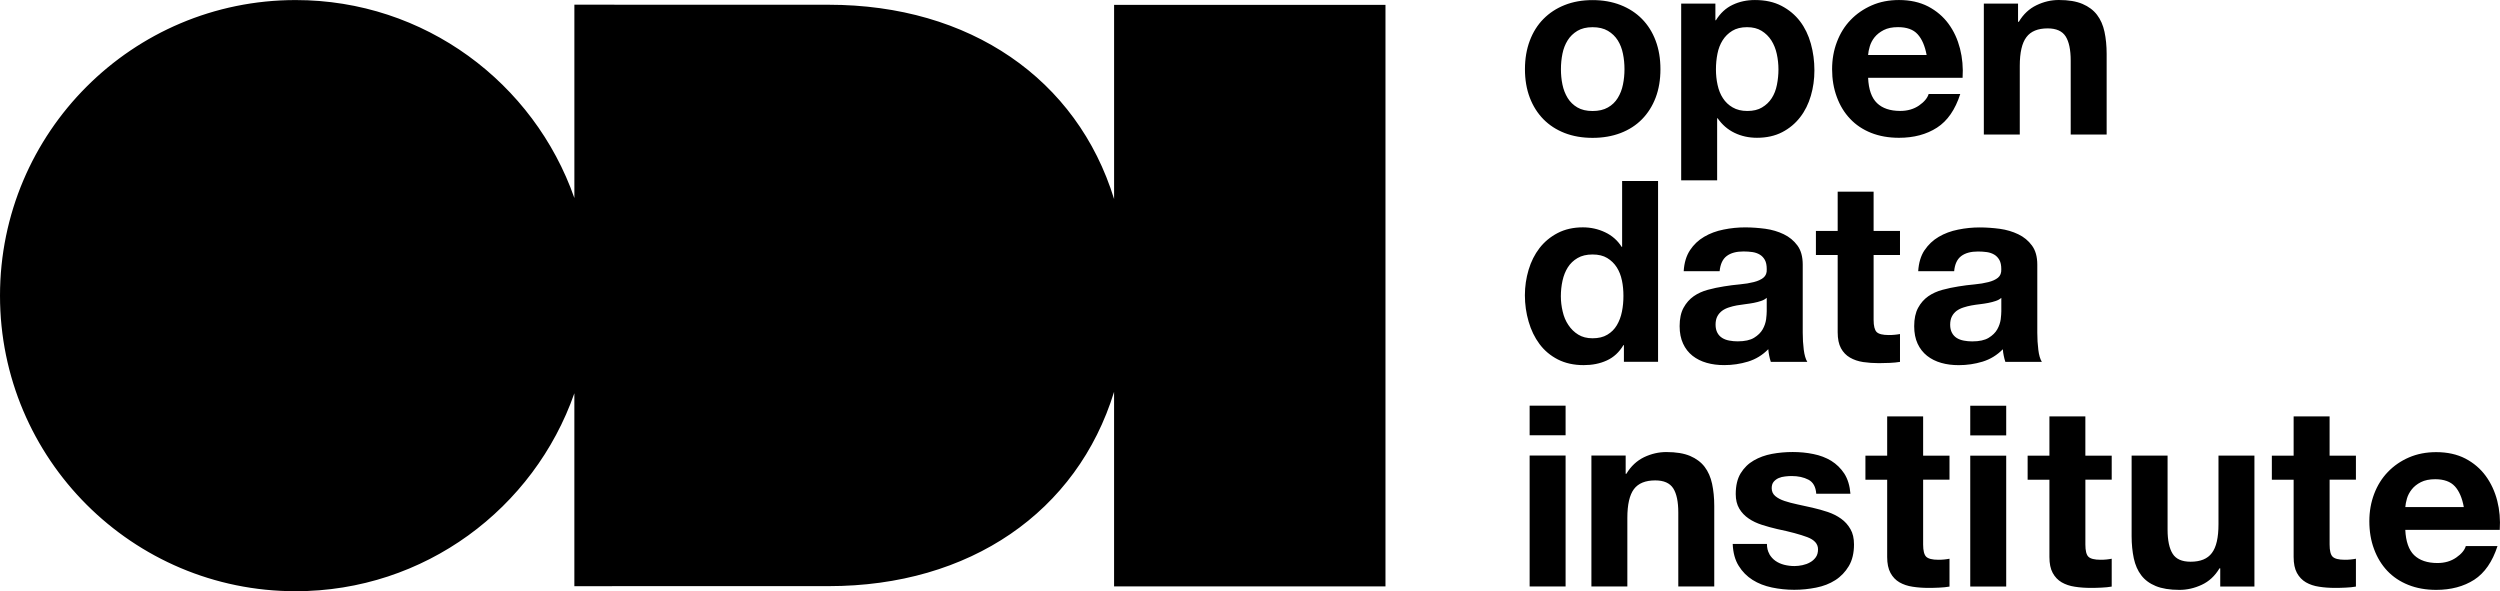 <?xml version="1.0" encoding="UTF-8"?> <svg xmlns="http://www.w3.org/2000/svg" id="b" viewBox="0 0 139.665 33.03"><g id="c"><path d="m111.49,16.815c-.13.044-.267.079-.413.108-.146.028-.299.052-.459.071-.163.018-.323.042-.482.07-.15.026-.298.066-.445.113-.147.047-.273.11-.385.19-.106.082-.195.182-.258.306-.065.122-.1.279-.1.467,0,.178.034.328.1.451.065.124.156.219.268.291.113.07.246.12.397.147.149.029.307.043.466.043.396,0,.701-.066.919-.199.216-.132.377-.289.481-.473.104-.184.165-.371.193-.558.022-.191.034-.34.034-.452v-.751c-.085.077-.192.135-.318.176m-3.971-2.835c.208-.312.473-.562.792-.749.322-.19.682-.324,1.085-.404.398-.082.804-.122,1.206-.122.37,0,.74.028,1.121.077.375.053.72.155,1.032.305.311.149.567.359.764.629.199.268.299.624.299,1.068v3.805c0,.33.018.645.057.949.035.3.104.528.198.679h-2.039c-.037-.113-.068-.23-.091-.348-.025-.114-.042-.237-.049-.359-.323.329-.7.56-1.132.693-.434.132-.876.196-1.33.196-.351,0-.675-.039-.978-.126-.301-.085-.565-.217-.792-.395-.226-.18-.404-.406-.53-.679-.127-.275-.191-.6-.191-.977,0-.415.073-.758.219-1.026.145-.268.335-.482.565-.644.232-.161.496-.28.794-.361.296-.079.594-.144.897-.19.301-.049.596-.087.891-.113.292-.026.553-.071.775-.128.228-.057.408-.138.541-.247.133-.109.192-.266.184-.473,0-.217-.034-.39-.107-.518-.072-.125-.165-.226-.283-.296-.119-.071-.255-.119-.41-.142-.156-.022-.326-.034-.504-.034-.396,0-.708.085-.933.254-.228.171-.361.454-.396.848h-2.009c.03-.471.147-.863.353-1.174m-1.37-1.076v1.344h-1.474v3.623c0,.339.058.566.169.679.113.113.341.169.68.169.113,0,.22-.004.326-.015.104-.008.202-.025.299-.041v1.556c-.171.029-.361.046-.566.056-.208.008-.413.015-.612.015-.309,0-.604-.022-.881-.062-.28-.043-.522-.126-.736-.25-.211-.122-.38-.296-.503-.523-.122-.226-.183-.523-.183-.89v-4.316h-1.216v-1.344h1.216v-2.194h2.007v2.194s1.474,0,1.474,0Zm-7.76,3.91c-.131.044-.266.079-.413.108-.147.028-.3.052-.46.071-.159.018-.322.042-.481.07-.151.026-.299.066-.445.113-.147.047-.273.11-.382.19-.108.082-.196.182-.262.306-.065.122-.1.279-.1.467,0,.178.035.328.1.451.065.124.156.219.27.291.112.07.243.12.395.147.151.029.307.043.466.043.397,0,.703-.066.92-.199.215-.132.376-.289.481-.473.104-.184.164-.371.192-.558.022-.191.034-.34.034-.452v-.751c-.085.077-.191.135-.317.176m-3.97-2.835c.208-.312.47-.562.791-.749.321-.19.681-.324,1.085-.404.398-.082.802-.122,1.208-.122.368,0,.739.028,1.119.077.379.053.721.155,1.033.305.311.149.566.359.765.629.198.268.297.624.297,1.068v3.805c0,.33.019.645.057.949.039.3.104.528.198.679h-2.038c-.038-.113-.068-.23-.091-.348-.025-.114-.039-.237-.05-.359-.322.329-.698.56-1.132.693-.433.132-.876.196-1.329.196-.35,0-.675-.039-.978-.126-.303-.085-.566-.217-.793-.395-.227-.18-.403-.406-.528-.679-.128-.275-.193-.6-.193-.977,0-.415.072-.758.219-1.026s.336-.482.566-.644c.231-.161.494-.28.793-.361.296-.079.594-.144.898-.19.302-.049.597-.087.891-.113s.551-.071.777-.128.406-.138.539-.247c.132-.109.195-.266.183-.473,0-.217-.034-.39-.106-.518-.07-.125-.164-.226-.282-.296-.119-.071-.255-.119-.41-.142-.156-.022-.324-.034-.504-.034-.397,0-.707.085-.933.254-.228.171-.357.454-.397.848h-2.007c.028-.471.147-.863.354-1.174m-3.722,5.305c-.235.396-.543.682-.927.856-.38.176-.813.261-1.293.261-.547,0-1.029-.106-1.443-.317-.416-.214-.757-.501-1.026-.864-.269-.362-.47-.777-.607-1.252-.137-.471-.208-.962-.208-1.471,0-.489.071-.964.208-1.423.137-.457.338-.859.607-1.209.269-.347.605-.629,1.013-.842.406-.211.877-.319,1.413-.319.435,0,.85.091,1.239.275s.698.455.926.815h.026v-3.679h2.008v10.102h-1.908v-.934h-.03.001Zm-.084-3.615c-.056-.278-.154-.523-.29-.736-.137-.213-.314-.383-.53-.515-.218-.133-.491-.198-.821-.198s-.608.065-.835.198c-.227.131-.409.306-.546.522-.137.218-.234.464-.296.743-.061.28-.093.569-.093.871,0,.283.034.567.101.848.064.283.169.536.319.757.146.221.328.401.552.538.221.137.487.204.798.204.329,0,.607-.065.827-.199.221-.131.4-.308.531-.53.132-.223.228-.475.284-.757.058-.283.084-.575.084-.877s-.025-.592-.084-.87m44.258,15.35c.303.291.737.439,1.302.439.408,0,.755-.102,1.047-.304.293-.202.472-.418.537-.643h1.771c-.285.875-.717,1.502-1.302,1.882-.586.375-1.294.565-2.123.565-.576,0-1.095-.093-1.557-.278-.463-.184-.854-.447-1.174-.784-.319-.339-.568-.745-.741-1.218-.176-.469-.263-.989-.263-1.556,0-.547.091-1.055.269-1.526.179-.471.432-.879.765-1.224.329-.343.723-.616,1.179-.813.46-.199.966-.296,1.522-.296.624,0,1.165.12,1.627.358.463.242.842.565,1.139.97.296.406.511.869.644,1.388.132.518.178,1.06.14,1.627h-5.277c.03.649.196,1.123.496,1.415m2.271-3.85c-.24-.262-.607-.395-1.095-.395-.322,0-.589.056-.8.163-.213.108-.383.243-.509.403-.127.16-.218.333-.269.507-.051.182-.083.341-.093.482h3.268c-.091-.508-.26-.896-.501-1.161m-5.526-1.711v1.343h-1.47v3.623c0,.339.055.567.168.679.113.113.339.172.68.172.113,0,.221-.004.326-.015.104-.011.204-.023.296-.043v1.556c-.169.031-.359.048-.566.058-.204.011-.41.015-.605.015-.312,0-.608-.021-.886-.065-.281-.041-.525-.124-.737-.246-.21-.124-.379-.3-.502-.525-.122-.226-.184-.521-.184-.89v-4.317h-1.217v-1.343h1.217v-2.193h2.009v2.193h1.47,0Zm-7.58,7.313v-1.016h-.043c-.253.424-.584.729-.99.918-.405.189-.82.284-1.244.284-.539,0-.98-.072-1.323-.213-.344-.141-.614-.341-.812-.602-.198-.258-.337-.575-.418-.95-.077-.371-.121-.782-.121-1.235v-4.5h2.009v4.131c0,.602.096,1.055.284,1.351.186.298.521.445,1.003.445.549,0,.945-.161,1.188-.488.247-.325.369-.858.369-1.606v-3.833h2.008v7.313h-1.911.001Zm-6.063-7.313v1.343h-1.471v3.623c0,.339.054.567.167.679.113.113.341.172.681.172.113,0,.221-.004.325-.015.105-.011.201-.023.298-.043v1.556c-.171.031-.36.048-.567.058-.209.011-.408.015-.607.015-.311,0-.607-.021-.886-.065-.279-.041-.523-.124-.735-.246-.211-.124-.379-.3-.501-.525-.124-.226-.184-.521-.184-.89v-4.317h-1.217v-1.343h1.217v-2.193h2.008v2.193h1.471Zm-5.894,7.313h-2.009v-7.313h2.009v7.313Zm-2.009-10.1h2.009v1.655h-2.009v-1.655Zm-1.159,2.787v1.343h-1.473v3.623c0,.339.057.567.169.679.113.113.341.172.68.172.113,0,.22-.004.326-.015.102-.011.201-.023.298-.043v1.556c-.171.031-.359.048-.567.058-.209.011-.409.015-.608.015-.31,0-.606-.021-.886-.065-.278-.041-.522-.124-.735-.246-.212-.124-.379-.3-.501-.525-.123-.226-.185-.521-.185-.89v-4.317h-1.215v-1.343h1.215v-2.193h2.009v2.193h1.473-.001Zm-10.067,5.497c.09.155.204.284.345.382.143.1.306.172.488.219.186.046.374.07.573.07.143,0,.291-.017.447-.05.155-.033.297-.085.424-.158.128-.068.234-.165.319-.282.085-.118.126-.267.126-.447,0-.302-.201-.528-.6-.679-.401-.151-.96-.302-1.679-.451-.288-.068-.576-.145-.855-.236-.276-.089-.526-.204-.741-.354-.217-.147-.392-.328-.525-.553-.131-.221-.197-.493-.197-.811,0-.473.092-.86.275-1.161.186-.302.428-.542.731-.716.3-.174.64-.298,1.017-.369.377-.07.765-.104,1.161-.104s.781.035,1.154.113c.372.074.704.201.997.378.291.182.535.418.73.714.192.3.307.675.343,1.127h-1.91c-.026-.387-.174-.649-.436-.786-.265-.137-.575-.204-.935-.204-.111,0-.236.006-.368.023-.133.013-.251.043-.362.091-.108.048-.199.115-.276.204-.075.089-.112.211-.112.36,0,.18.067.327.198.439.133.113.304.204.518.275.211.071.453.135.727.193.275.056.553.118.836.184.291.066.577.147.857.24.278.095.525.219.74.374.219.157.391.35.523.582.135.23.199.515.199.855,0,.482-.096.883-.29,1.211-.195.325-.445.588-.756.786-.311.199-.667.337-1.069.416-.401.08-.808.122-1.224.122-.423,0-.84-.043-1.245-.128-.407-.085-.767-.226-1.081-.424-.316-.199-.576-.461-.776-.786-.204-.325-.315-.732-.335-1.222h1.912c0,.217.046.404.135.558m-8.027-5.497v1.018h.039c.254-.424.588-.732.989-.927.408-.193.821-.287,1.245-.287.54,0,.979.072,1.325.217.343.147.615.35.813.609.197.26.337.576.417.948.079.372.121.784.121,1.236v4.499h-2.009v-4.129c0-.604-.093-1.055-.283-1.353-.192-.296-.525-.443-1.004-.443-.547,0-.944.159-1.191.486-.243.325-.368.86-.368,1.607v3.831h-2.008v-7.313h1.913Zm-3.356,7.313h-2.009v-7.313h2.009v7.313Zm-2.009-10.1h2.009v1.655h-2.009v-1.655ZM112.74.199v1.019h.043c.253-.426.585-.733.989-.927.404-.195.821-.291,1.246-.291.538,0,.979.073,1.323.22.342.146.614.35.811.609.197.258.338.574.418.948.079.372.12.785.12,1.237v4.5h-2.008V3.384c0-.605-.095-1.054-.283-1.352-.19-.296-.523-.446-1.004-.446-.549,0-.944.163-1.187.489-.248.325-.371.86-.371,1.605v3.834h-2.008V.201h1.911v-.002Zm-7.879,5.561c.301.29.734.437,1.3.437.405,0,.754-.102,1.047-.302.292-.203.47-.418.538-.644h1.766c-.282.876-.714,1.503-1.3,1.88-.585.377-1.292.567-2.123.567-.574,0-1.092-.091-1.557-.275-.461-.184-.853-.445-1.172-.785-.323-.339-.571-.747-.743-1.217-.176-.473-.265-.99-.265-1.555,0-.548.091-1.058.271-1.528.179-.473.432-.881.764-1.224.33-.344.726-.615,1.182-.815S105.534.001,106.089.001c.623,0,1.166.122,1.629.36.461.243.842.565,1.138.969.299.407.509.87.642,1.387.132.521.18,1.062.144,1.629h-5.279c.03.65.194,1.122.498,1.414m2.269-3.847c-.24-.266-.605-.397-1.095-.397-.322,0-.588.054-.8.163s-.38.242-.511.403c-.126.159-.214.33-.267.509-.054.178-.084.34-.094.481h3.27c-.095-.509-.263-.897-.503-1.159m-11.298-1.714v.933h.03c.243-.395.555-.684.933-.862.376-.18.793-.269,1.245-.269.576,0,1.07.109,1.486.326.415.216.761.504,1.034.862.273.359.473.775.606,1.253.133.477.198.973.198,1.491,0,.491-.065.963-.198,1.415-.132.453-.329.854-.6,1.202-.269.348-.604.628-1.004.835-.401.208-.872.312-1.408.312-.454,0-.871-.091-1.252-.275-.382-.184-.695-.457-.944-.815h-.028v3.466h-2.009V.2h1.912-.001Zm2.611,5.799c.221-.13.4-.302.537-.515.137-.212.233-.46.289-.743.057-.283.086-.57.086-.863,0-.29-.031-.578-.093-.862-.061-.283-.163-.535-.302-.755-.143-.223-.325-.401-.547-.538s-.491-.204-.812-.204c-.33,0-.607.069-.827.204-.223.137-.401.312-.538.53-.137.218-.234.466-.289.75-.057.283-.084.576-.084.877,0,.293.028.58.091.863.061.283.159.532.299.743.137.213.317.385.543.515.228.133.501.199.82.199.33,0,.606-.065.827-.199m-12.981-3.725c.179-.478.433-.882.764-1.217.332-.336.727-.594,1.188-.777.463-.184.983-.276,1.556-.276.576,0,1.096.092,1.566.276.466.183.865.442,1.195.777.329.335.585.739.764,1.217.179.477.267,1.005.267,1.592,0,.584-.088,1.111-.267,1.585-.179.469-.433.873-.764,1.21-.329.335-.728.591-1.195.77-.469.179-.989.269-1.566.269-.573,0-1.092-.09-1.556-.269-.462-.18-.857-.435-1.188-.77-.329-.336-.585-.739-.764-1.21-.179-.473-.269-1.001-.269-1.585,0-.587.09-1.115.269-1.592m1.825,2.447c.057.279.156.529.291.751.137.221.319.398.544.529.228.133.509.199.848.199s.627-.065.859-.199c.231-.13.413-.307.549-.529.137-.222.235-.472.29-.751.058-.278.085-.564.085-.855,0-.294-.026-.582-.085-.864-.056-.284-.154-.532-.29-.75-.137-.217-.319-.393-.549-.53-.232-.137-.519-.204-.859-.204s-.621.069-.848.204c-.226.137-.408.312-.544.53-.136.218-.234.466-.291.75-.057.283-.084.57-.084.864,0,.29.026.576.084.855M77.401.274v32.486h-15.162v-10.87c-2.062,6.711-8.064,10.855-15.945,10.855l-14.207.002v-10.776c-2.254,6.435-8.365,11.058-15.572,11.058C7.397,33.03,0,25.636,0,16.518S7.396.003,16.516.003C23.723.003,29.833,4.627,32.088,11.063V.262l14.207.003c7.88,0,13.881,4.144,15.945,10.855V.273h15.162Z"></path></g></svg> 